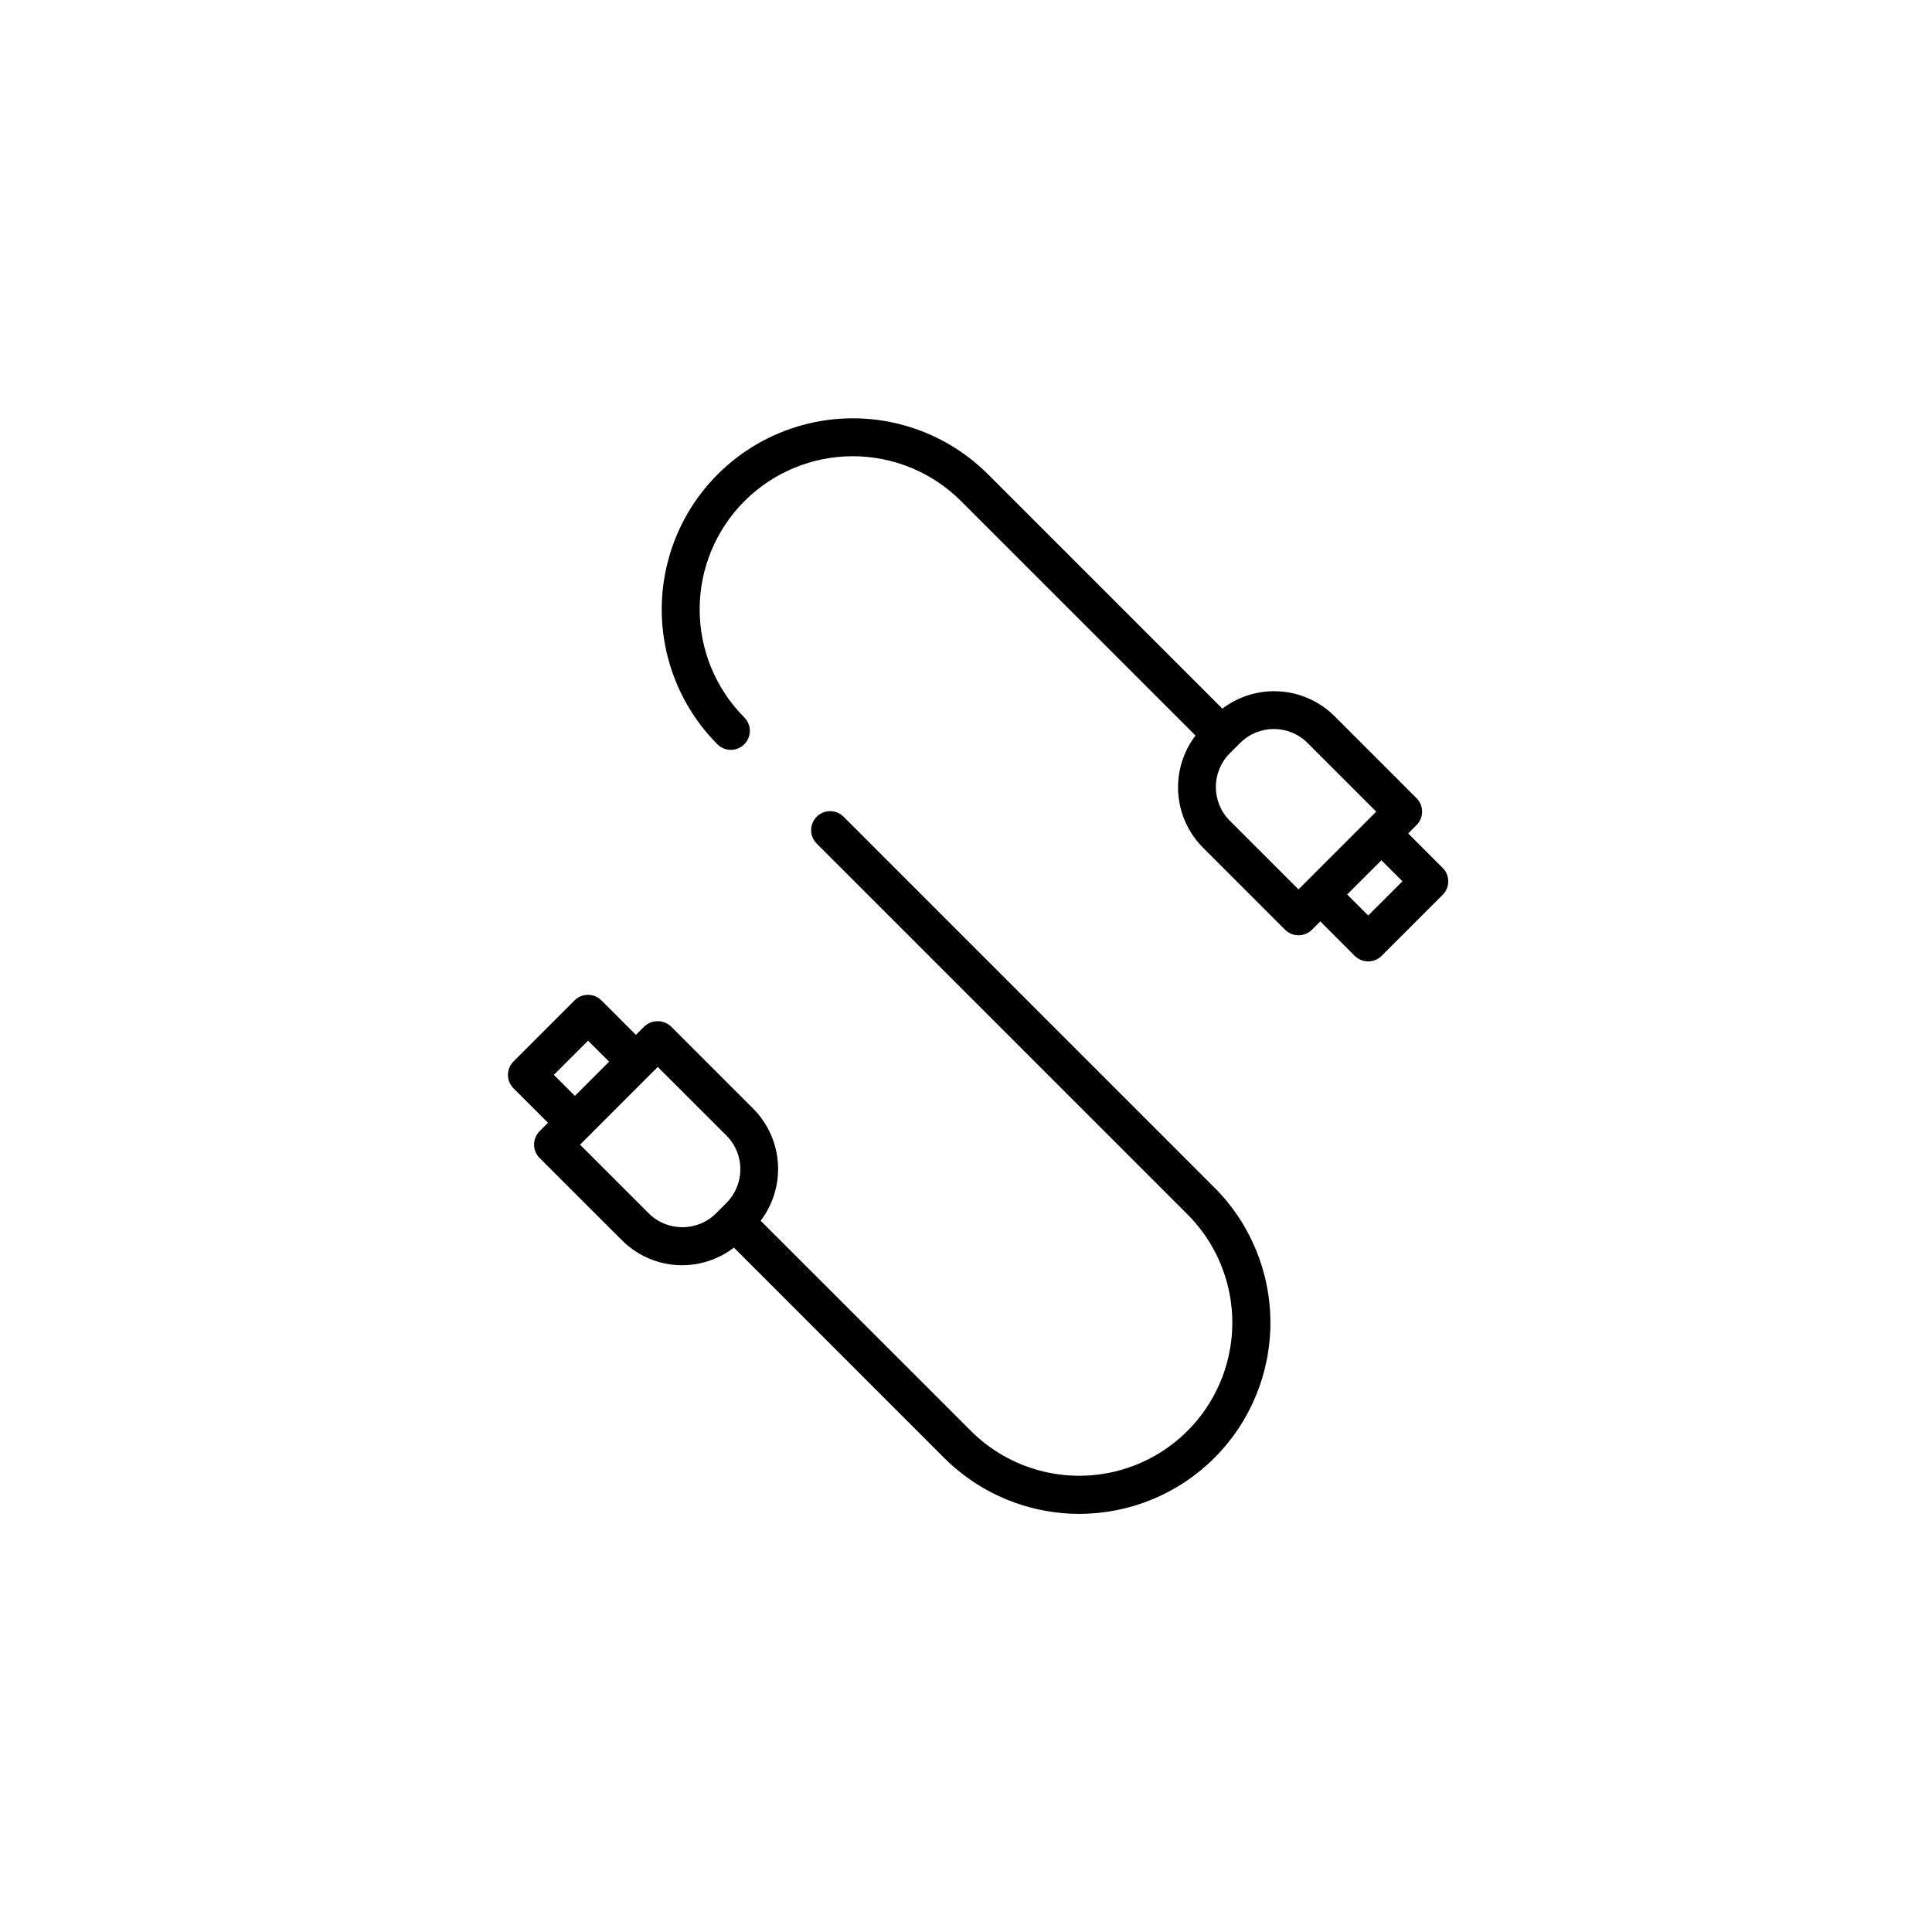 <?xml version="1.0" encoding="UTF-8"?>
<!-- Uploaded to: SVG Repo, www.svgrepo.com, Generator: SVG Repo Mixer Tools -->
<svg fill="#000000" width="800px" height="800px" version="1.1" viewBox="144 144 512 512" xmlns="http://www.w3.org/2000/svg">
 <path d="m367.5 360.38c-1.977-1.91-5.121-1.883-7.062 0.062-1.945 1.941-1.973 5.086-0.062 7.062l98.312 98.312c10.254 10.25 14.258 25.191 10.504 39.195-3.75 14.004-14.688 24.941-28.691 28.695-14.004 3.75-28.945-0.25-39.195-10.5l-55.723-55.699c3.309-4.352 4.934-9.758 4.574-15.215-0.363-5.457-2.684-10.598-6.539-14.477l-21.77-21.77v-0.004c-1.996-1.887-5.125-1.887-7.121 0l-2.211 2.211-9.125-9.137c-1.969-1.965-5.156-1.965-7.125 0l-16.176 16.176c-1.969 1.969-1.969 5.16 0 7.125l9.141 9.133-2.211 2.215-0.004 0.004c-1.969 1.969-1.969 5.156 0 7.125l21.789 21.77c3.863 3.883 9.008 6.223 14.473 6.586 5.465 0.359 10.875-1.281 15.219-4.621l55.684 55.699c9.5 9.512 22.387 14.855 35.824 14.859 13.441 0.004 26.332-5.332 35.836-14.836 9.5-9.504 14.84-22.395 14.832-35.836-0.004-13.441-5.348-26.328-14.859-35.824zm-76.727 68.477 9.07-9.07 5.578 5.57-9.07 9.07zm45.742 33.93-2.75 2.754c-4.938 4.918-12.918 4.918-17.852 0l-18.191-18.184 2.211-2.215 18.383-18.391 18.199 18.184c4.922 4.934 4.922 12.918 0 17.852zm189.81-88.777-9.141-9.141 2.211-2.211h0.004c1.965-1.969 1.965-5.156 0-7.125l-21.766-21.77c-3.879-3.852-9.023-6.176-14.48-6.535-5.457-0.363-10.859 1.262-15.215 4.57l-62.129-62.129c-12.801-12.781-31.445-17.77-48.914-13.082-17.473 4.688-31.117 18.332-35.801 35.805-4.688 17.473 0.301 36.117 13.082 48.914 1.977 1.91 5.121 1.883 7.062-0.062 1.945-1.941 1.973-5.086 0.062-7.062-7.609-7.609-11.887-17.93-11.887-28.691s4.273-21.082 11.883-28.695c7.609-7.609 17.934-11.883 28.695-11.887 10.762 0 21.082 4.277 28.691 11.887l62.133 62.129c-3.312 4.356-4.934 9.758-4.574 15.215 0.363 5.457 2.684 10.598 6.539 14.48l21.77 21.77c1.965 1.965 5.156 1.965 7.121 0l2.215-2.215 9.133 9.141 0.004-0.004c1.969 1.965 5.156 1.965 7.125 0l16.176-16.176v-0.004c1.969-1.965 1.969-5.156 0-7.121zm-38.215 5.691-18.207-18.211c-4.922-4.934-4.922-12.918 0-17.852l2.754-2.75h0.004c4.93-4.926 12.918-4.926 17.848 0l18.203 18.207-2.211 2.211zm18.477 6.922-5.57-5.578 9.07-9.07 5.578 5.578z"/>
</svg>